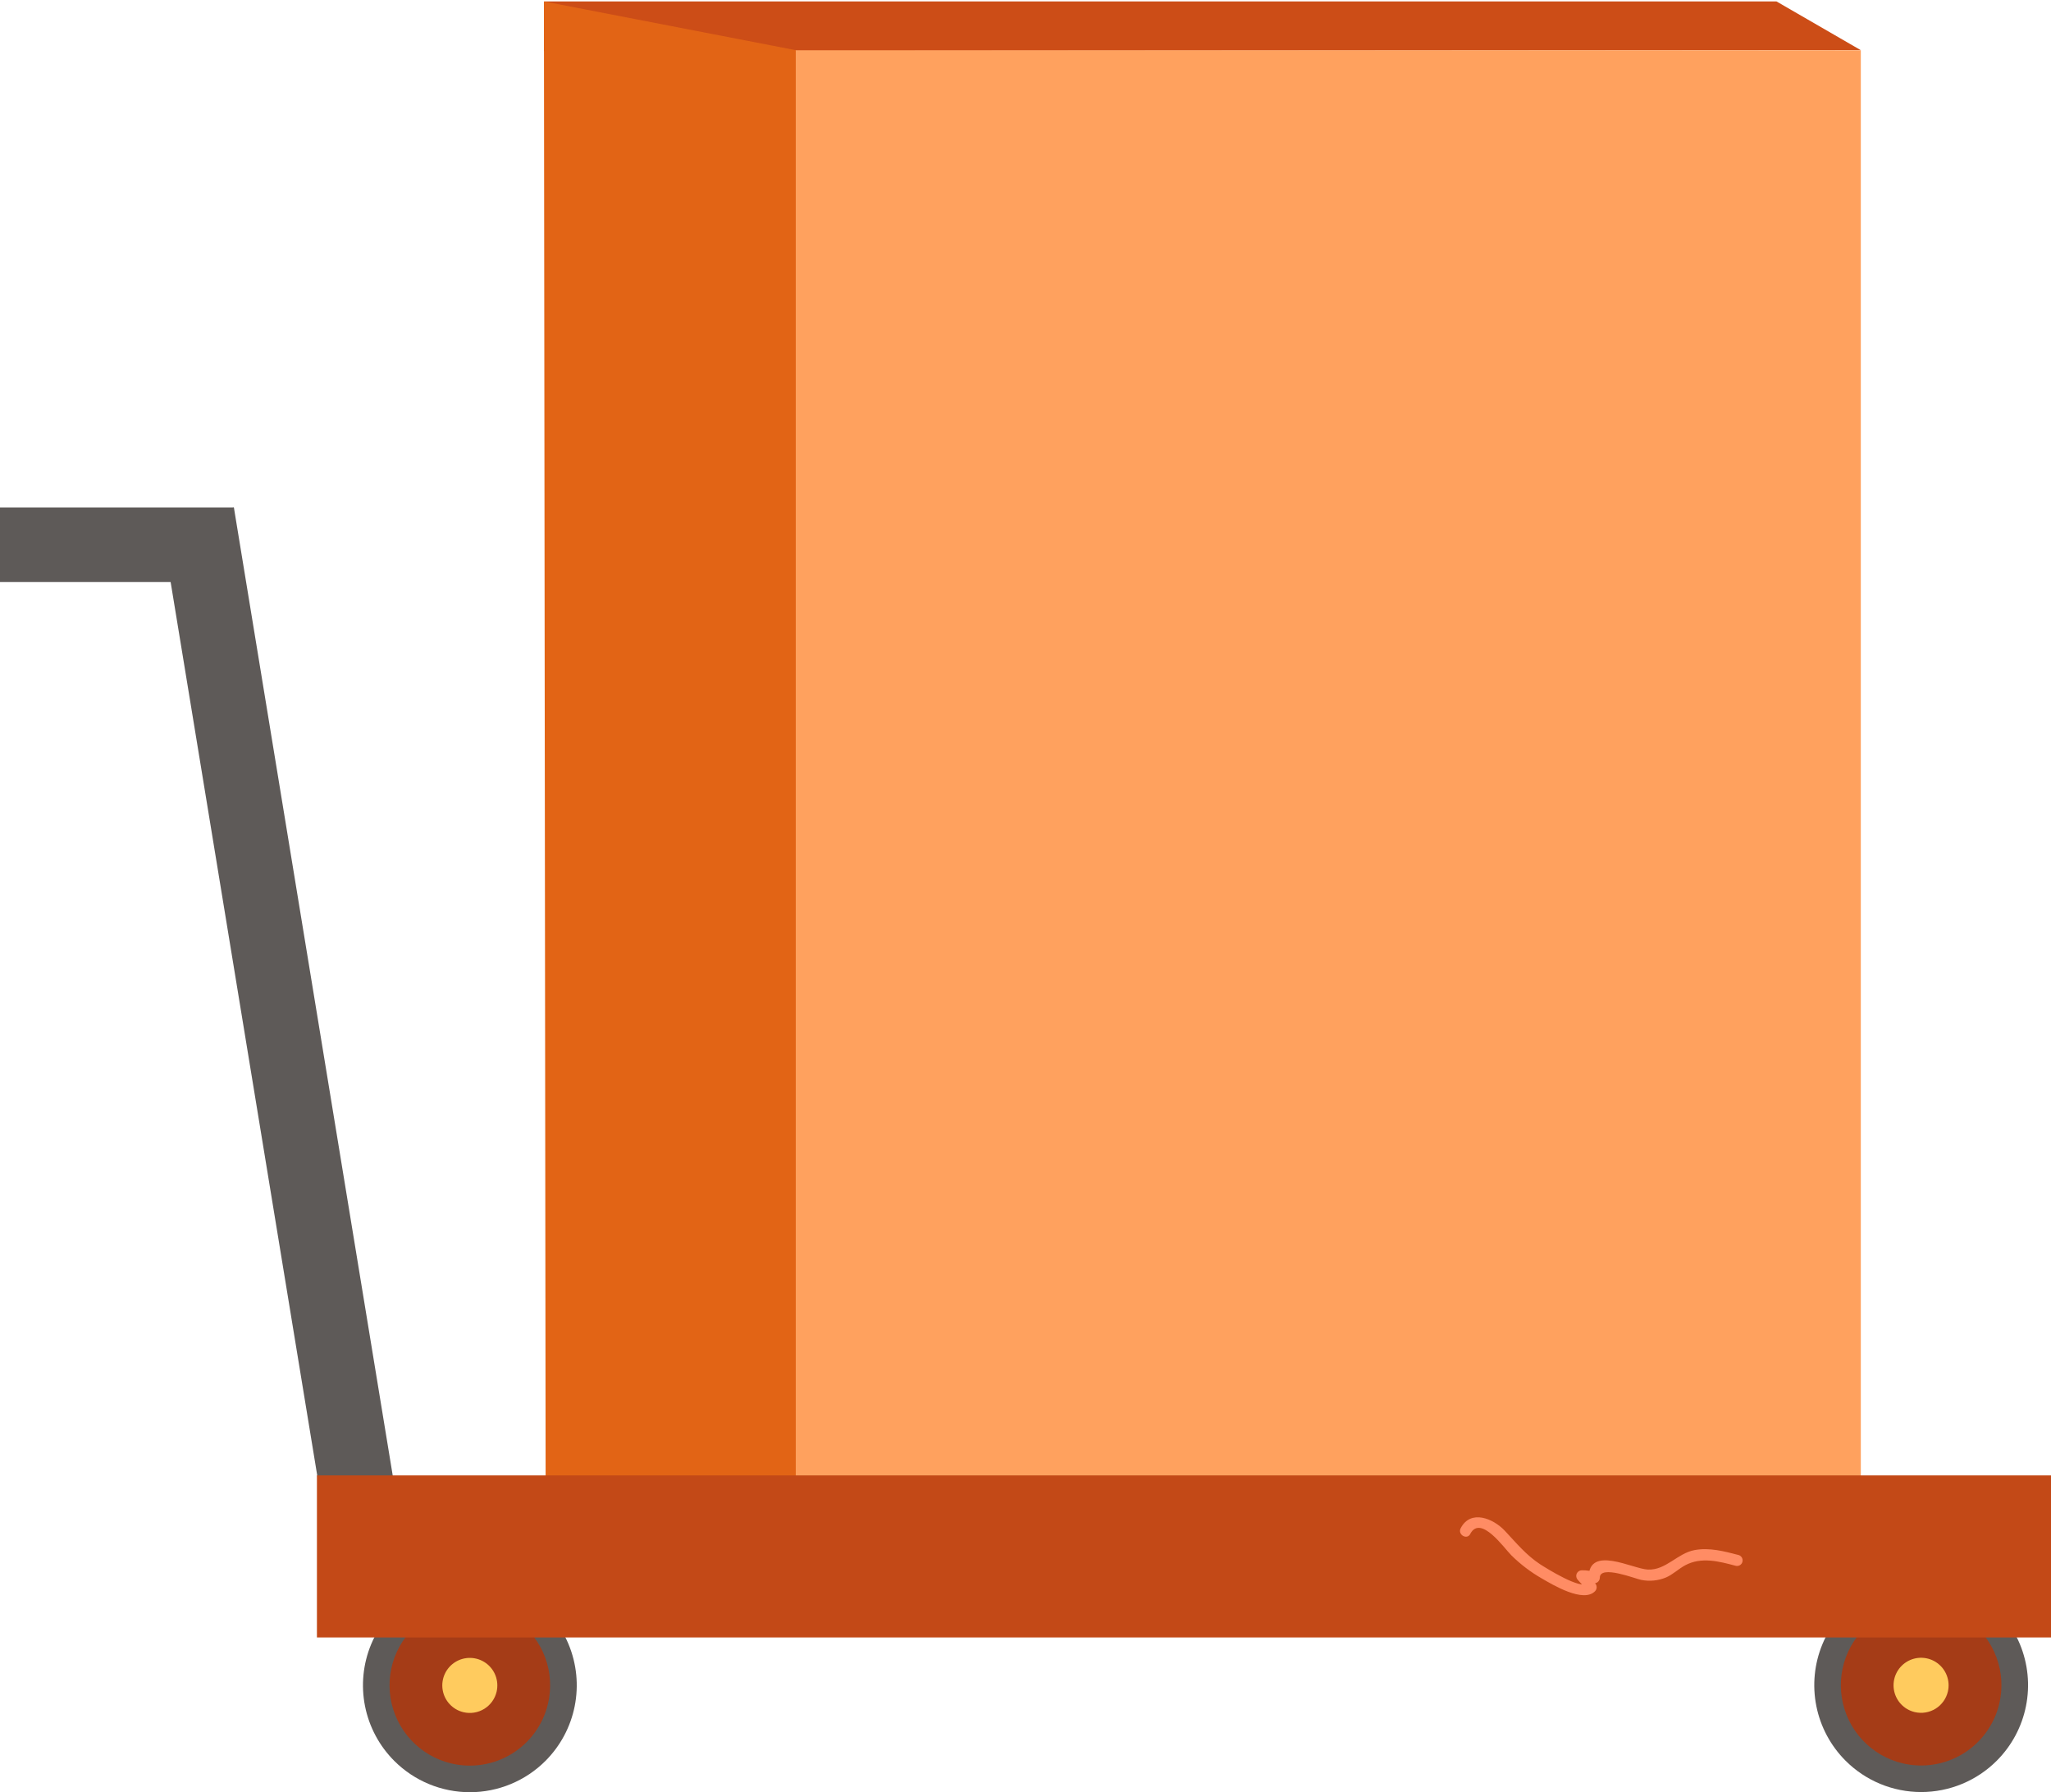 <svg width="380" height="332" viewBox="0 0 380 332" fill="none" xmlns="http://www.w3.org/2000/svg">
<path d="M344.76 9.294L100.773 9.468C100.803 6.398 100.831 3.331 100.857 0.266H329.143L344.76 9.294Z" fill="#CC4D17"/>
<path d="M344.764 9.312H146.984V288.293H344.764V9.312Z" fill="#FFA15E"/>
<path d="M147.434 288.296L101.093 276.385C100.985 184.35 100.878 92.31 100.773 0.266L147.434 9.294V288.296Z" fill="#E26415"/>
<path d="M43.337 94.038L29.719 96.273L62.979 298.94L76.598 296.705L43.337 94.038Z" fill="#5E5A58"/>
<path d="M369.949 326.174C372.719 323.405 374.605 319.876 375.369 316.034C376.133 312.193 375.74 308.211 374.241 304.592C372.742 300.974 370.204 297.881 366.947 295.705C363.691 293.529 359.862 292.367 355.945 292.367C352.028 292.367 348.199 293.529 344.942 295.705C341.686 297.881 339.147 300.974 337.648 304.592C336.149 308.211 335.757 312.193 336.521 316.034C337.285 319.876 339.171 323.405 341.94 326.174C343.779 328.014 345.963 329.473 348.366 330.468C350.769 331.463 353.344 331.976 355.945 331.976C358.546 331.976 361.121 331.463 363.524 330.468C365.927 329.473 368.11 328.014 369.949 326.174Z" fill="#5E5A58"/>
<path d="M370.415 315.619C371.095 312.756 370.91 309.755 369.884 306.997C368.858 304.238 367.038 301.846 364.652 300.122C362.266 298.399 359.423 297.422 356.482 297.315C353.541 297.207 350.634 297.975 348.13 299.52C345.625 301.065 343.634 303.318 342.41 305.994C341.186 308.671 340.784 311.65 341.253 314.555C341.722 317.46 343.043 320.161 345.048 322.316C347.052 324.471 349.651 325.982 352.515 326.66C356.353 327.568 360.394 326.915 363.75 324.844C367.106 322.774 369.504 319.456 370.415 315.619Z" fill="#A53C17"/>
<path d="M360.89 313.375C361.122 312.394 361.058 311.366 360.706 310.42C360.354 309.475 359.729 308.656 358.911 308.066C358.093 307.475 357.119 307.141 356.111 307.105C355.102 307.069 354.106 307.332 353.248 307.862C352.39 308.392 351.708 309.165 351.289 310.082C350.87 311 350.732 312.021 350.894 313.017C351.055 314.012 351.508 314.938 352.195 315.676C352.883 316.414 353.774 316.932 354.755 317.164C356.071 317.475 357.457 317.25 358.607 316.54C359.757 315.829 360.578 314.691 360.89 313.375Z" fill="#FFCB5E"/>
<path d="M101.059 326.206C103.828 323.436 105.714 319.907 106.478 316.066C107.242 312.224 106.85 308.242 105.351 304.623C103.852 301.005 101.313 297.912 98.057 295.736C94.8 293.56 90.971 292.398 87.054 292.398C83.137 292.398 79.308 293.56 76.052 295.736C72.795 297.912 70.257 301.005 68.758 304.623C67.259 308.242 66.866 312.224 67.63 316.066C68.394 319.907 70.28 323.436 73.05 326.206C74.889 328.045 77.072 329.504 79.475 330.499C81.878 331.495 84.453 332.007 87.054 332.007C89.655 332.007 92.231 331.495 94.633 330.499C97.036 329.504 99.22 328.045 101.059 326.206Z" fill="#5E5A58"/>
<path d="M101.524 315.643C102.204 312.779 102.019 309.778 100.994 307.02C99.968 304.262 98.147 301.869 95.761 300.146C93.376 298.422 90.533 297.445 87.592 297.338C84.651 297.231 81.744 297.998 79.239 299.543C76.734 301.088 74.744 303.341 73.52 306.018C72.296 308.694 71.893 311.673 72.362 314.579C72.832 317.484 74.152 320.185 76.157 322.339C78.162 324.494 80.76 326.006 83.624 326.683C87.462 327.591 91.503 326.938 94.859 324.868C98.216 322.798 100.613 319.479 101.524 315.643Z" fill="#A53C17"/>
<path d="M92.007 313.399C92.239 312.417 92.175 311.389 91.823 310.444C91.471 309.499 90.846 308.679 90.028 308.089C89.21 307.499 88.236 307.164 87.228 307.128C86.22 307.092 85.224 307.356 84.365 307.886C83.507 308.416 82.825 309.188 82.406 310.106C81.987 311.023 81.85 312.044 82.011 313.04C82.172 314.036 82.625 314.961 83.313 315.699C84 316.438 84.891 316.955 85.873 317.187C87.188 317.498 88.574 317.274 89.724 316.563C90.874 315.853 91.696 314.715 92.007 313.399Z" fill="#FFCB5E"/>
<path d="M380.002 273.32H58.719V303.337H380.002V273.32Z" fill="#C34917"/>
<path d="M271.492 283.67C271.886 282.159 274.17 281.759 275.722 282.483C277.275 283.208 278.268 284.609 279.338 285.871C283.058 290.155 288.035 293.157 293.56 294.449C294.063 294.573 294.816 294.504 294.788 294.035C294.756 293.857 294.664 293.696 294.526 293.579L293.021 291.93C293.81 291.875 294.602 291.992 295.34 292.275C295.002 291.178 296.127 290.122 297.341 289.963C298.58 289.9 299.816 290.137 300.943 290.653C303.013 291.426 305.332 292.165 307.423 291.557C309.362 290.998 310.7 289.398 312.522 288.597C315.344 287.355 318.732 288.183 321.831 289.039" fill="#C34917"/>
<path d="M272.384 284.187C274.309 280.482 278.663 286.782 280.016 288.121C281.698 289.783 283.588 291.221 285.639 292.399C287.71 293.599 293.361 297.008 295.528 294.766C295.685 294.601 295.786 294.39 295.814 294.164C295.843 293.938 295.798 293.708 295.686 293.51C295.129 292.67 294.481 291.895 293.754 291.198L293.023 292.965L295.093 293.275C295.247 293.315 295.408 293.319 295.563 293.288C295.719 293.256 295.865 293.19 295.992 293.093C296.118 292.997 296.221 292.873 296.292 292.731C296.363 292.59 296.402 292.433 296.404 292.275C296.404 289.811 303.091 292.509 304.07 292.675C305.608 292.984 307.202 292.83 308.652 292.233C309.956 291.674 310.964 290.653 312.199 289.984C315.18 288.362 318.506 289.238 321.584 290.066C321.845 290.131 322.121 290.09 322.354 289.954C322.586 289.818 322.756 289.597 322.828 289.337C322.9 289.078 322.867 288.801 322.738 288.564C322.609 288.328 322.393 288.152 322.136 288.072C319.479 287.382 316.684 286.63 313.924 287.161C310.75 287.769 308.652 290.915 305.306 290.763C302.449 290.632 294.327 286.133 294.334 292.275L295.645 291.281C294.808 291.008 293.931 290.877 293.05 290.894C292.849 290.901 292.653 290.965 292.487 291.08C292.321 291.195 292.192 291.355 292.114 291.542C292.037 291.728 292.015 291.933 292.052 292.131C292.088 292.33 292.181 292.514 292.319 292.661C292.897 293.254 293.435 293.886 293.927 294.552L294.086 293.303C292.899 294.531 286.536 290.543 285.356 289.784C282.721 288.045 280.947 285.85 278.808 283.573C276.669 281.296 272.473 279.55 270.624 283.111C270.017 284.291 271.804 285.34 272.411 284.153L272.384 284.187Z" fill="#FF8C64"/>
<path d="M0 94.012L0 107.812H43.328V94.012H0Z" fill="#5E5A58"/>
</svg>
